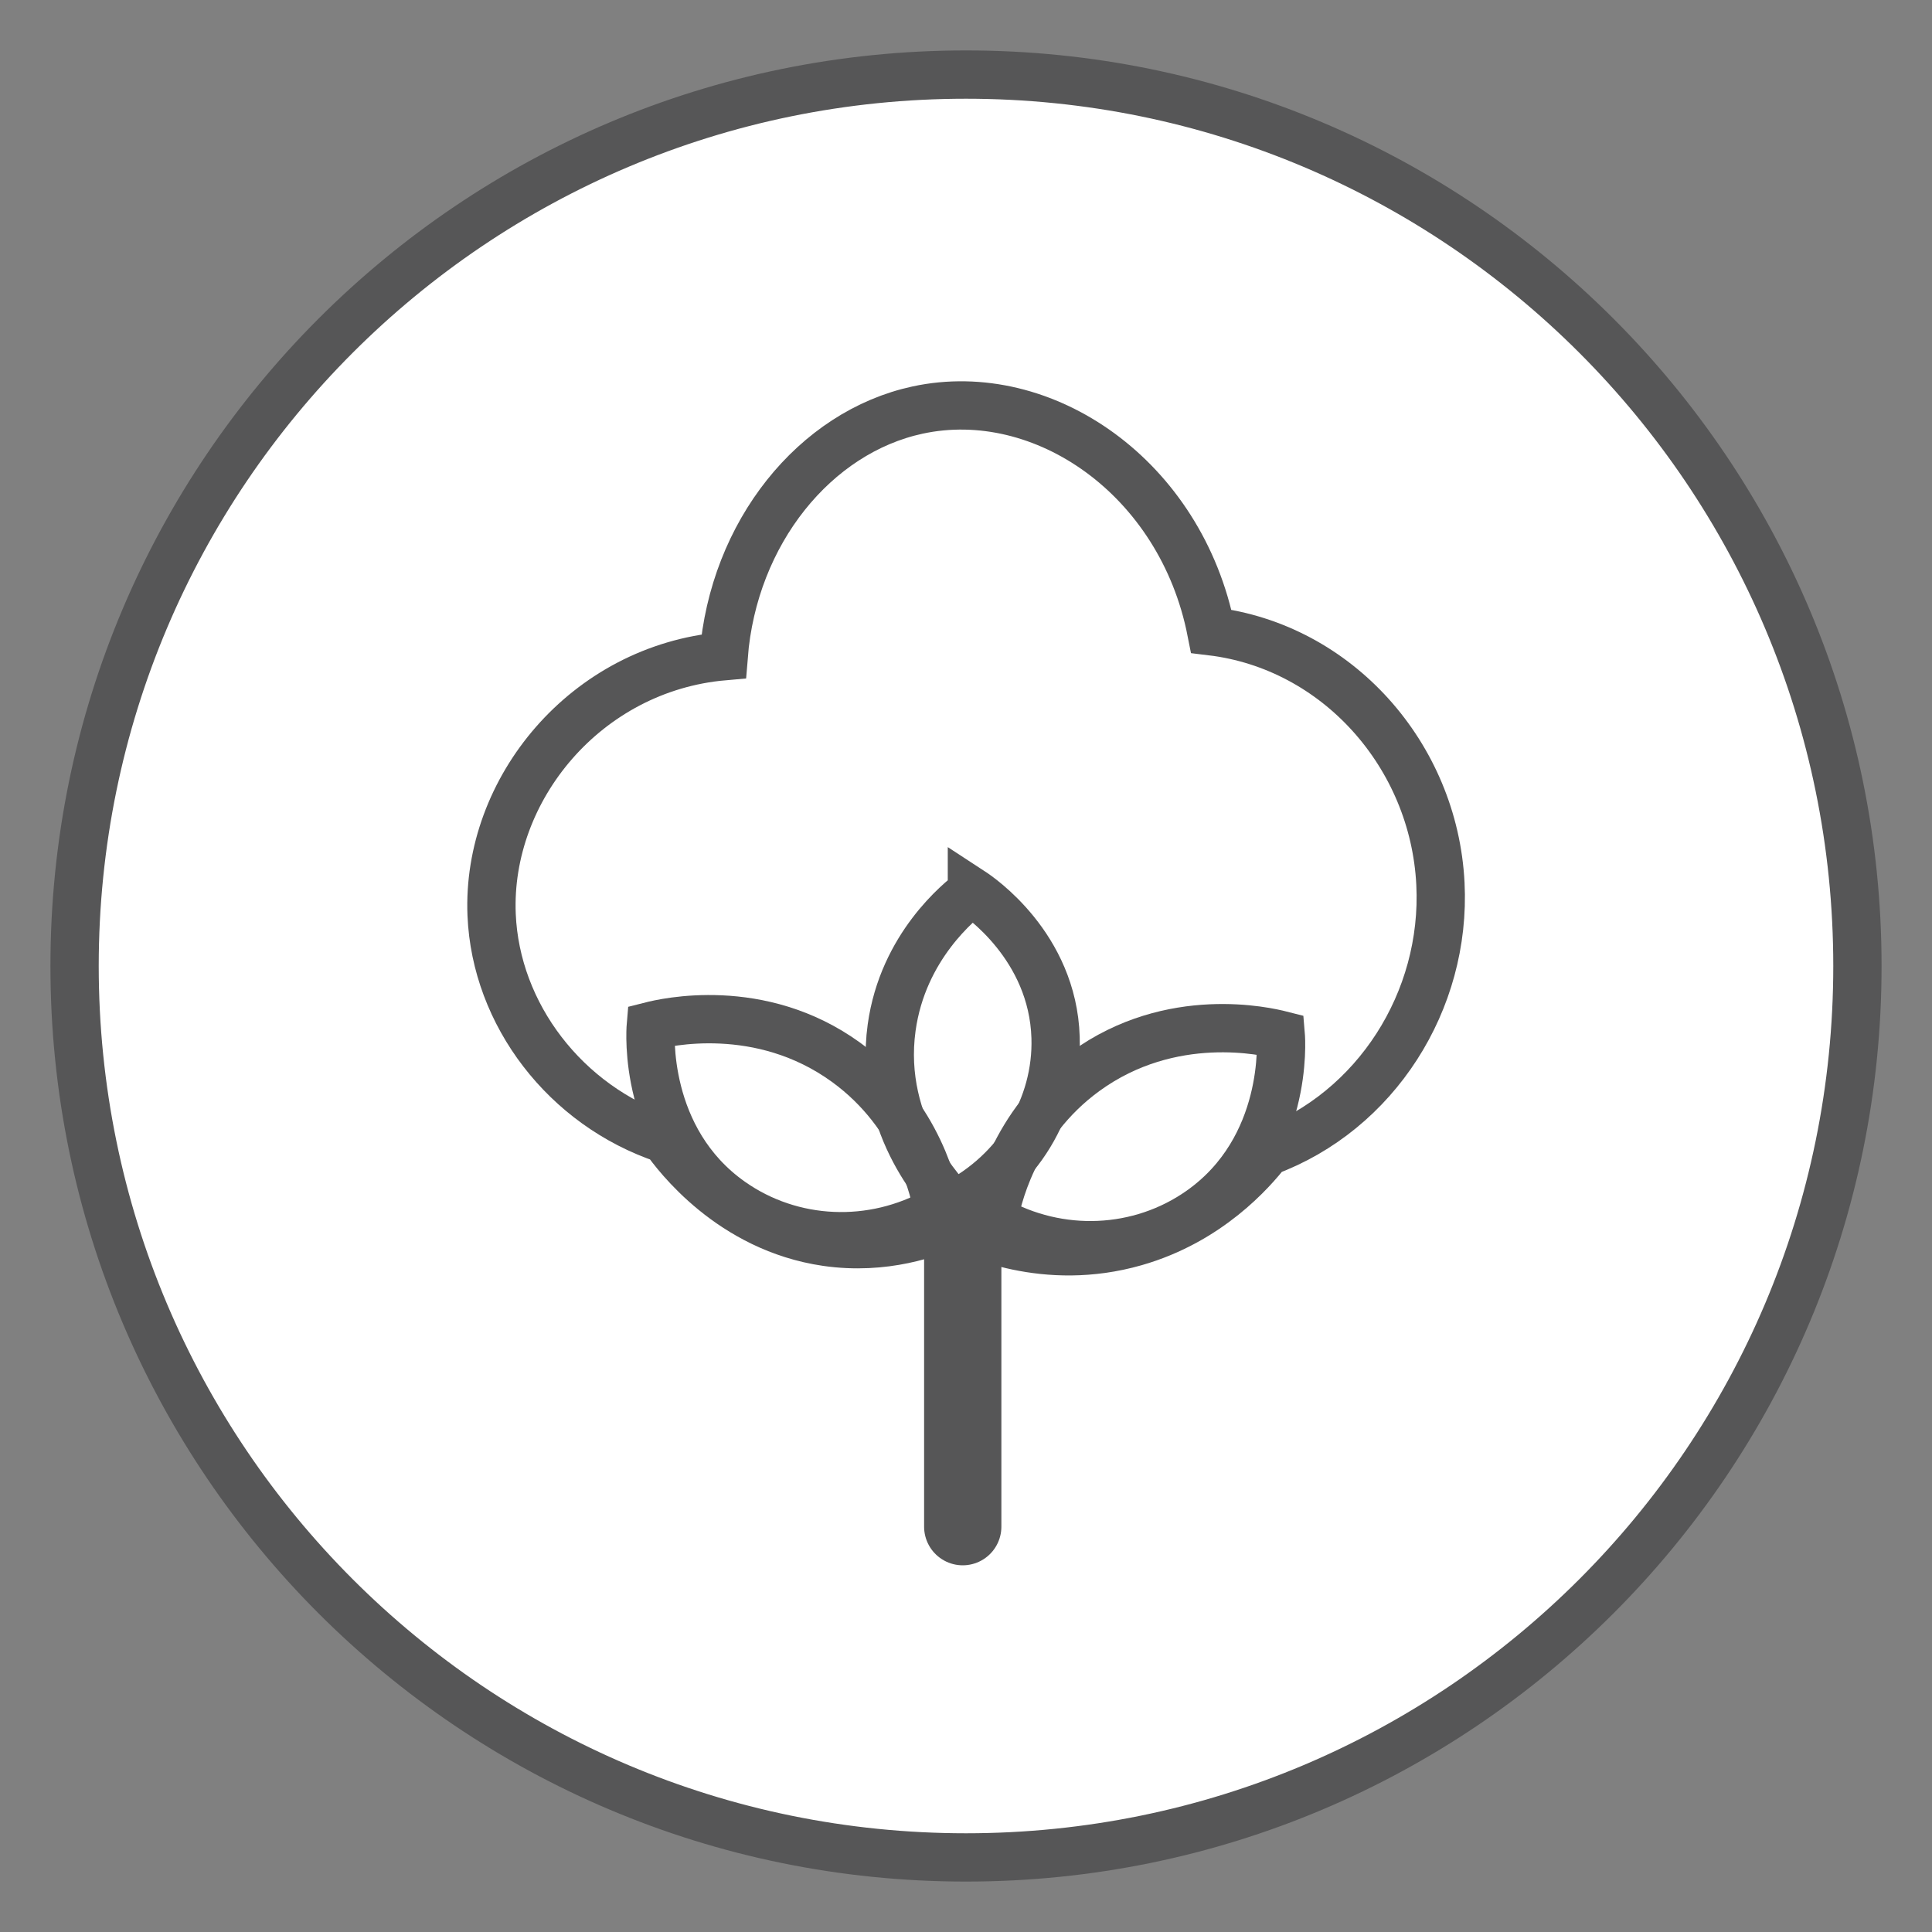 <?xml version="1.0" encoding="UTF-8"?> <svg xmlns="http://www.w3.org/2000/svg" width="80" height="80" viewBox="0 0 80 80" fill="none"><rect x="0" y="0" width="80" height="80" fill="#808080" stroke="none"/><path d="M40 76.912C60.386 76.912 76.912 60.386 76.912 40C76.912 19.614 60.386 3.088 40 3.088C19.614 3.088 3.088 19.614 3.088 40C3.088 60.386 19.614 76.912 40 76.912Z" fill="white" stroke="#565657" stroke-width="2" stroke-miterlimit="10"></path><path d="M27.533 47.168C23.401 45.784 20.529 41.996 20.357 37.88C20.141 32.68 24.261 27.672 29.965 27.172C30.369 22.048 33.749 17.896 37.993 16.98C43.197 15.856 48.901 19.768 50.157 26.14C55.373 26.768 59.377 31.272 59.645 36.592C59.889 41.448 56.969 46.024 52.469 47.688C51.841 48.488 50.049 50.556 46.997 51.428C43.281 52.492 40.249 51.06 39.457 50.652C38.545 51.068 36.625 51.772 34.229 51.428C30.261 50.852 28.013 47.836 27.541 47.172L27.533 47.168Z" stroke="#565657" stroke-width="2" stroke-miterlimit="10"></path><path d="M38.844 50.128C38.72 49.432 38.072 46.196 35.04 43.992C31.472 41.4 27.5 42.344 26.948 42.484C26.932 42.672 26.612 47.172 30.272 49.752C32.78 51.52 36.128 51.668 38.844 50.128Z" stroke="#565657" stroke-width="2" stroke-miterlimit="10"></path><path d="M40.245 36.928C39.749 37.304 37.385 39.188 36.921 42.552C36.345 46.716 39.177 49.58 39.493 49.888C42.149 48.54 43.797 45.832 43.709 42.96C43.593 39.18 40.533 37.112 40.245 36.924V36.928Z" stroke="#565657" stroke-width="2" stroke-miterlimit="10"></path><path d="M41.137 50.5C41.261 49.804 41.909 46.568 44.941 44.364C48.509 41.772 52.481 42.716 53.033 42.856C53.049 43.044 53.369 47.544 49.709 50.124C47.201 51.892 43.853 52.04 41.137 50.5Z" stroke="#565657" stroke-width="2" stroke-miterlimit="10"></path><path d="M39.865 50.564V63.216" stroke="#565657" stroke-width="3.2" stroke-miterlimit="10" stroke-linecap="round"></path></svg> 